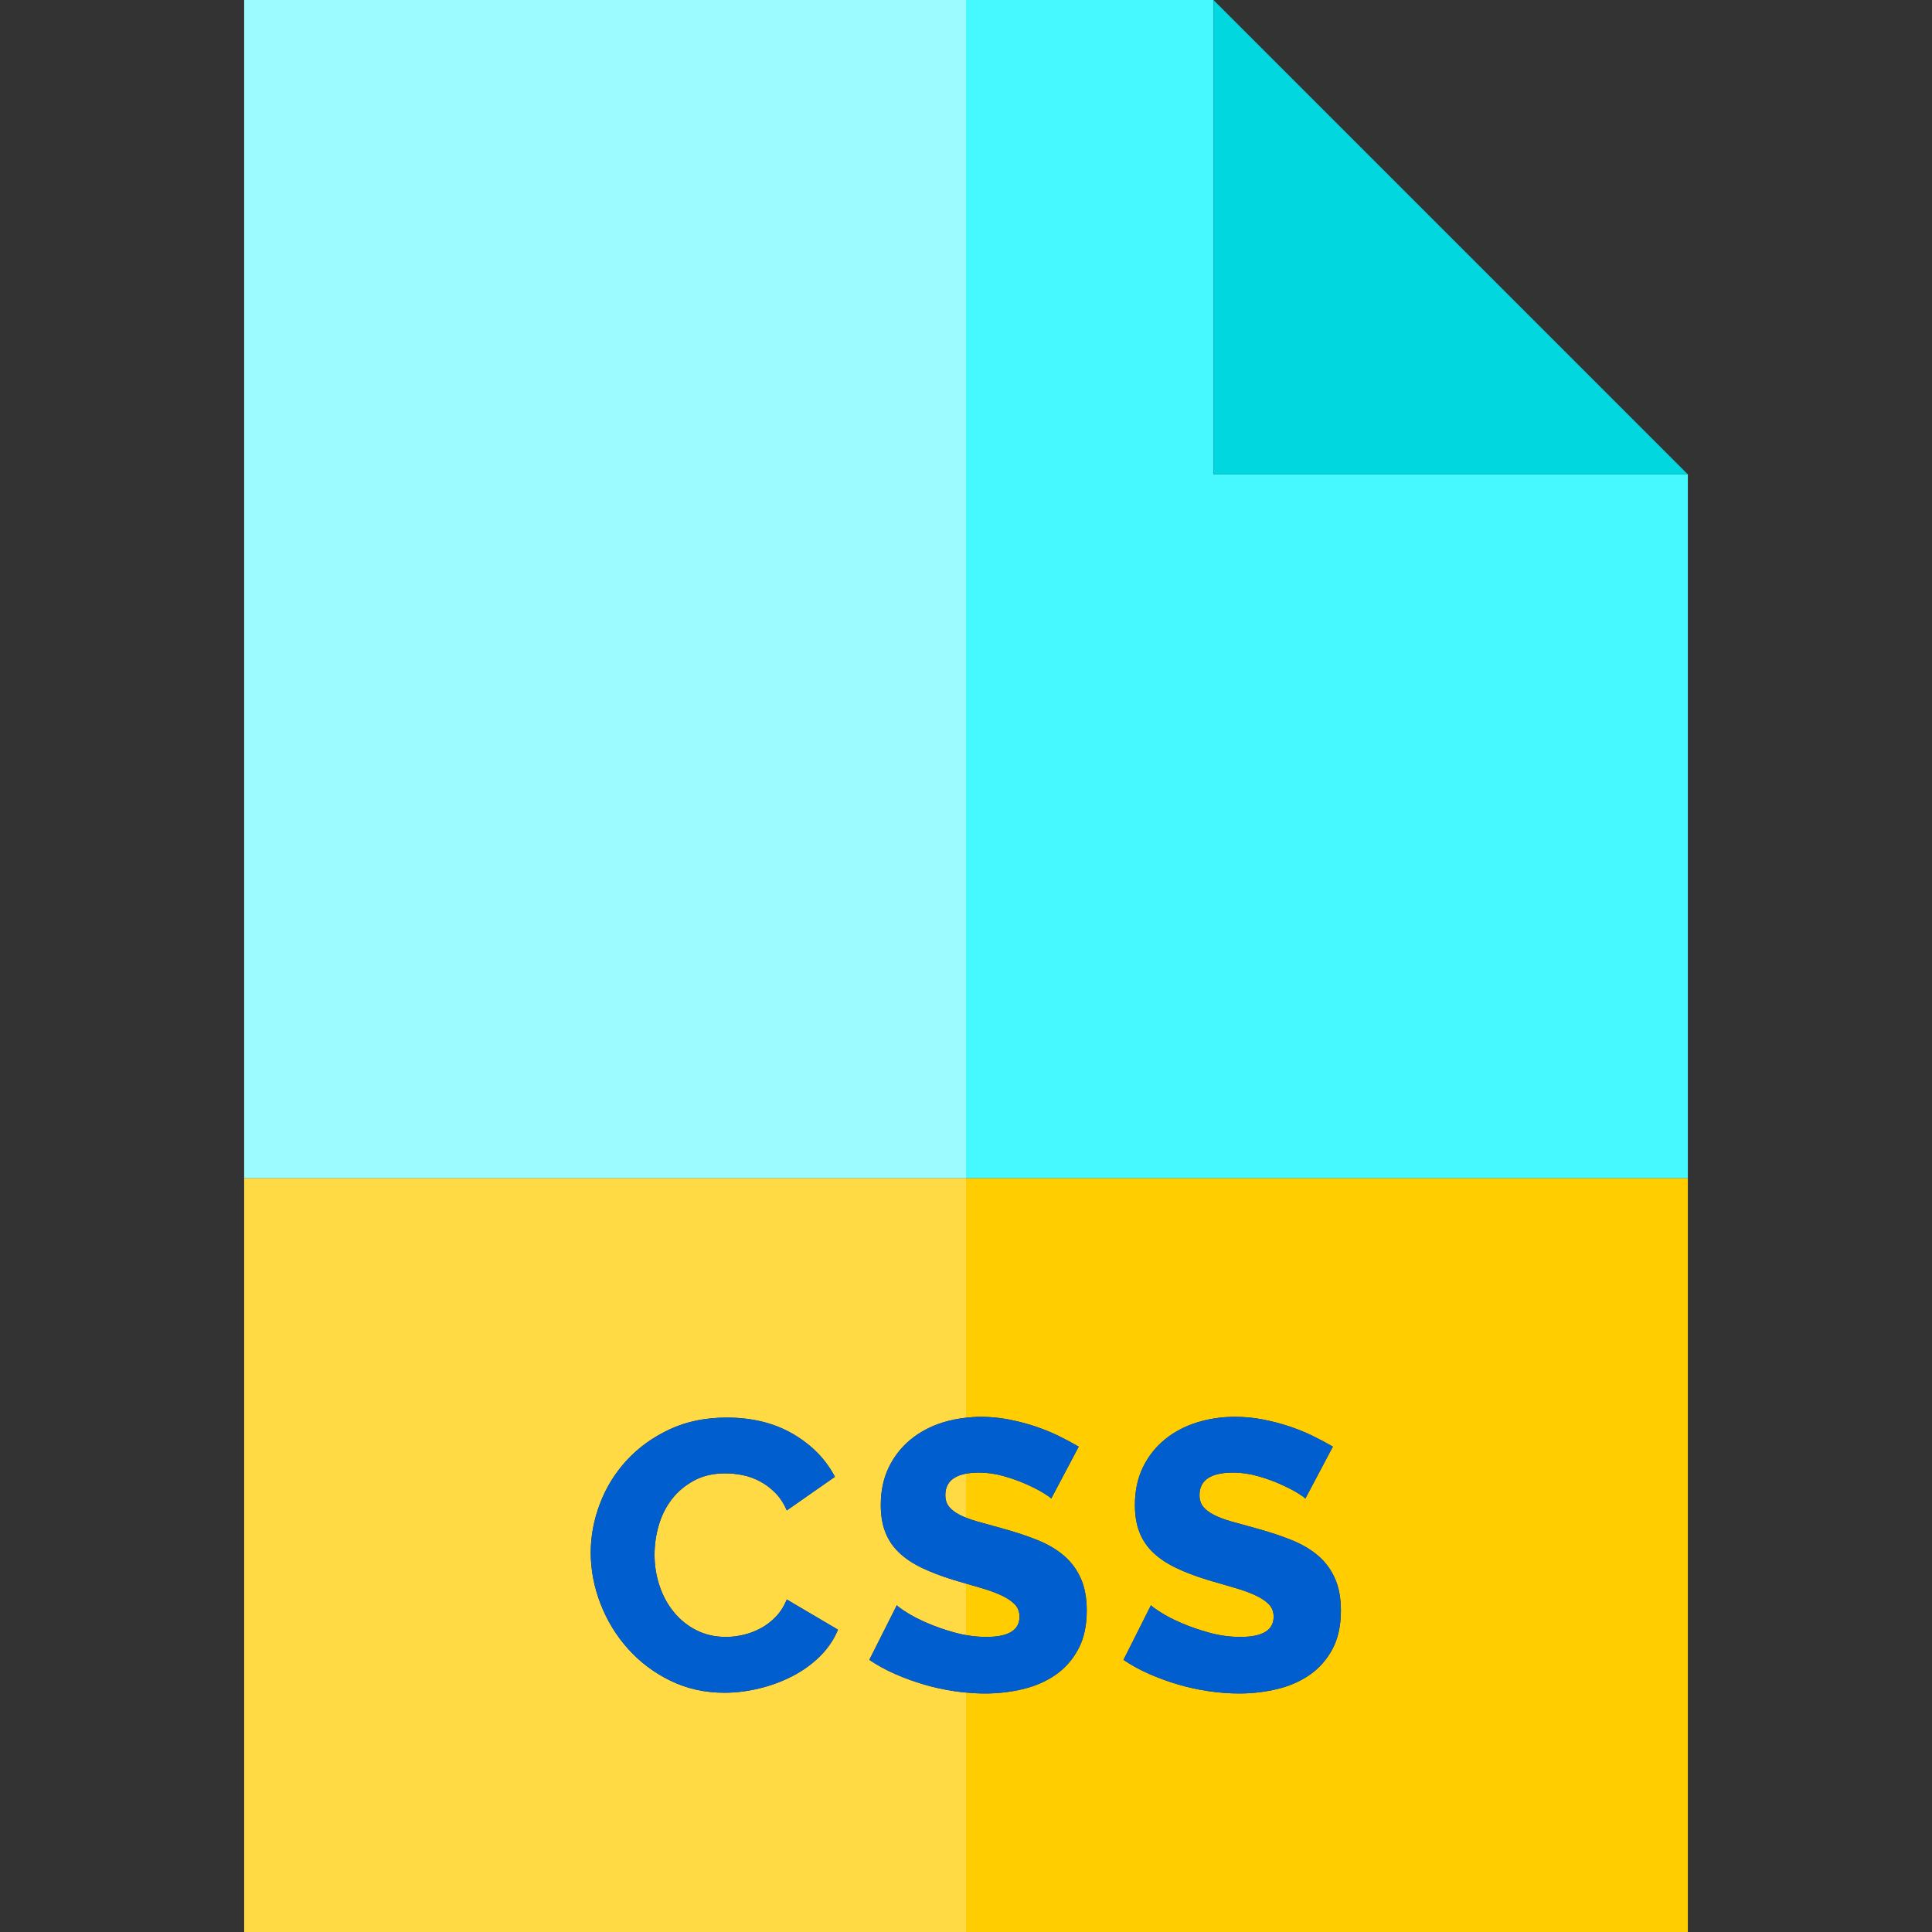 <?xml version="1.0" encoding="iso-8859-1"?>
<!-- Uploaded to: SVG Repo, www.svgrepo.com, Generator: SVG Repo Mixer Tools -->
<svg version="1.1" id="Layer_1" xmlns="http://www.w3.org/2000/svg" xmlns:xlink="http://www.w3.org/1999/xlink" 
	 viewBox="0 0 455 455" xml:space="preserve">
<rect x="0" y="0" width="455" height="455" fill="#333333" stroke="none"/>
<g>
	<polygon style="fill:#46F8FF;" points="285.784,111.716 285.784,0 227.5,0 227.5,277.5 397.5,277.5 397.5,111.716 	"/>
	<rect x="57.5" style="fill:#9BFBFF;" width="170" height="277.5"/>
	<path style="fill:#FFDA44;" d="M222.64,352.12c0,1.08,0.284,1.98,0.855,2.7c0.569,0.72,1.409,1.365,2.52,1.935
		c0.445,0.229,0.949,0.448,1.485,0.663v-10.351C224.265,347.669,222.64,349.35,222.64,352.12z"/>
	<path style="fill:#FFDA44;" d="M224.8,398.29c-2.461-0.36-4.859-0.885-7.199-1.575c-2.341-0.688-4.605-1.515-6.796-2.475
		c-2.19-0.959-4.216-2.07-6.074-3.33l6.479-12.87c0.239,0.301,1.02,0.87,2.34,1.71c1.319,0.841,2.955,1.681,4.905,2.521
		c1.949,0.841,4.125,1.59,6.525,2.25c0.835,0.23,1.676,0.405,2.52,0.555V372.95c-0.929-0.272-1.885-0.553-2.88-0.849
		c-2.94-0.9-5.49-1.875-7.65-2.926c-2.159-1.049-3.945-2.264-5.354-3.645c-1.41-1.38-2.461-2.97-3.15-4.771
		c-0.69-1.8-1.035-3.899-1.035-6.3c0-3.359,0.631-6.329,1.891-8.91c1.26-2.579,2.97-4.754,5.13-6.524
		c2.16-1.77,4.664-3.105,7.515-4.005c1.778-0.562,3.628-0.927,5.535-1.139V277.5h-170V455h170v-56.393
		C226.607,398.523,225.709,398.423,224.8,398.29z M193.076,390.101c-1.89,1.86-4.065,3.42-6.525,4.68
		c-2.461,1.26-5.07,2.221-7.83,2.88s-5.46,0.99-8.1,0.99c-4.621,0-8.865-0.945-12.735-2.835c-3.869-1.891-7.199-4.395-9.989-7.516
		c-2.79-3.119-4.95-6.66-6.48-10.62s-2.295-7.979-2.295-12.06c0-3.839,0.72-7.664,2.16-11.475c1.439-3.81,3.539-7.215,6.3-10.216
		c2.759-2.999,6.12-5.429,10.08-7.29c3.96-1.858,8.46-2.789,13.5-2.789c5.999,0,11.205,1.29,15.615,3.869
		c4.41,2.581,7.694,5.94,9.854,10.08l-11.34,7.92c-0.72-1.679-1.636-3.073-2.745-4.185c-1.11-1.109-2.325-2.01-3.645-2.7
		c-1.32-0.688-2.671-1.17-4.05-1.439c-1.381-0.271-2.731-0.405-4.051-0.405c-2.82,0-5.28,0.571-7.38,1.71
		c-2.101,1.141-3.84,2.61-5.22,4.41c-1.381,1.8-2.4,3.84-3.06,6.12c-0.661,2.28-0.99,4.59-0.99,6.93c0,2.52,0.39,4.95,1.17,7.29
		c0.779,2.34,1.904,4.41,3.375,6.21c1.47,1.8,3.24,3.226,5.31,4.275c2.07,1.05,4.395,1.574,6.976,1.574
		c1.318,0,2.685-0.164,4.095-0.495c1.409-0.328,2.759-0.839,4.05-1.529c1.29-0.689,2.476-1.589,3.556-2.7
		c1.079-1.109,1.948-2.475,2.609-4.095l12.061,7.109C196.391,386.14,194.966,388.241,193.076,390.101z"/>
	<path style="fill:#FFCD00;" d="M227.5,333.882c1.149-0.127,2.314-0.212,3.51-0.212c2.22,0,4.41,0.211,6.57,0.63
		c2.16,0.421,4.23,0.961,6.21,1.62c1.98,0.661,3.825,1.411,5.535,2.25c1.71,0.841,3.285,1.681,4.725,2.521l-6.479,12.239
		c-0.181-0.238-0.811-0.688-1.891-1.35c-1.079-0.659-2.43-1.35-4.05-2.07c-1.62-0.72-3.391-1.35-5.31-1.89
		c-1.921-0.54-3.841-0.81-5.76-0.81c-1.147,0-2.162,0.089-3.061,0.256v10.351c0.802,0.32,1.693,0.625,2.7,0.913
		c1.679,0.481,3.63,1.021,5.85,1.62c3.061,0.841,5.819,1.755,8.28,2.745c2.46,0.99,4.545,2.221,6.255,3.689
		c1.71,1.472,3.029,3.256,3.96,5.355c0.93,2.101,1.396,4.621,1.396,7.56c0,3.601-0.676,6.646-2.025,9.136
		c-1.35,2.49-3.136,4.5-5.354,6.029c-2.221,1.53-4.771,2.642-7.65,3.33c-2.88,0.689-5.85,1.035-8.91,1.035
		c-1.475,0-2.977-0.08-4.5-0.223V455h170V277.5h-170V333.882z M298.779,377.771c-0.781-0.779-1.86-1.485-3.24-2.115
		c-1.381-0.63-3.015-1.215-4.905-1.755c-1.89-0.54-3.945-1.14-6.165-1.8c-2.94-0.9-5.49-1.875-7.649-2.926
		c-2.16-1.049-3.946-2.264-5.355-3.645c-1.41-1.38-2.461-2.97-3.149-4.771c-0.691-1.8-1.035-3.899-1.035-6.3
		c0-3.359,0.63-6.329,1.89-8.91c1.26-2.579,2.97-4.754,5.13-6.524c2.16-1.77,4.665-3.105,7.516-4.005
		c2.849-0.9,5.863-1.351,9.045-1.351c2.219,0,4.409,0.211,6.569,0.63c2.16,0.421,4.23,0.961,6.21,1.62
		c1.98,0.661,3.825,1.411,5.535,2.25c1.71,0.841,3.285,1.681,4.726,2.521l-6.48,12.239c-0.18-0.238-0.81-0.688-1.89-1.35
		c-1.08-0.659-2.431-1.35-4.051-2.07c-1.619-0.72-3.39-1.35-5.31-1.89c-1.921-0.54-3.841-0.81-5.76-0.81
		c-5.28,0-7.92,1.771-7.92,5.31c0,1.08,0.284,1.98,0.854,2.7c0.569,0.72,1.409,1.365,2.521,1.935
		c1.109,0.571,2.504,1.096,4.185,1.575c1.68,0.481,3.63,1.021,5.851,1.62c3.06,0.841,5.818,1.755,8.279,2.745
		c2.46,0.99,4.545,2.221,6.255,3.689c1.71,1.472,3.029,3.256,3.96,5.355c0.93,2.101,1.396,4.621,1.396,7.56
		c0,3.601-0.675,6.646-2.025,9.136c-1.35,2.49-3.136,4.5-5.354,6.029c-2.221,1.53-4.771,2.642-7.65,3.33
		c-2.88,0.689-5.85,1.035-8.91,1.035c-2.34,0-4.74-0.18-7.199-0.54c-2.461-0.36-4.86-0.885-7.2-1.575
		c-2.34-0.688-4.605-1.515-6.795-2.475c-2.191-0.959-4.216-2.07-6.075-3.33l6.479-12.87c0.239,0.301,1.02,0.87,2.341,1.71
		c1.318,0.841,2.954,1.681,4.904,2.521c1.949,0.841,4.125,1.59,6.525,2.25c2.399,0.66,4.829,0.989,7.29,0.989
		c5.22,0,7.83-1.589,7.83-4.77C299.949,379.541,299.558,378.551,298.779,377.771z"/>
	<path style="fill:#FFCD00;" d="M240.101,380.74c0-1.199-0.392-2.189-1.171-2.97c-0.78-0.779-1.86-1.485-3.239-2.115
		c-1.381-0.63-3.016-1.215-4.905-1.755c-1.043-0.298-2.141-0.616-3.285-0.951v12.125c1.577,0.28,3.167,0.435,4.771,0.435
		C237.49,385.51,240.101,383.921,240.101,380.74z"/>
	<polygon style="fill:#00D7DF;" points="397.5,111.716 285.784,0 285.784,111.716 	"/>
	<path style="fill:#005ECE;" d="M182.682,380.785c-1.08,1.111-2.266,2.011-3.556,2.7c-1.291,0.69-2.641,1.201-4.05,1.529
		c-1.41,0.331-2.776,0.495-4.095,0.495c-2.581,0-4.905-0.524-6.976-1.574c-2.069-1.05-3.84-2.476-5.31-4.275
		c-1.471-1.8-2.596-3.87-3.375-6.21c-0.78-2.34-1.17-4.771-1.17-7.29c0-2.34,0.329-4.649,0.99-6.93c0.659-2.28,1.679-4.32,3.06-6.12
		c1.38-1.8,3.119-3.27,5.22-4.41c2.1-1.139,4.56-1.71,7.38-1.71c1.319,0,2.67,0.135,4.051,0.405c1.379,0.27,2.729,0.751,4.05,1.439
		c1.319,0.69,2.534,1.591,3.645,2.7c1.109,1.111,2.025,2.506,2.745,4.185l11.34-7.92c-2.16-4.14-5.444-7.499-9.854-10.08
		c-4.41-2.579-9.616-3.869-15.615-3.869c-5.04,0-9.54,0.931-13.5,2.789c-3.96,1.861-7.321,4.291-10.08,7.29
		c-2.761,3.001-4.86,6.406-6.3,10.216c-1.44,3.811-2.16,7.636-2.16,11.475c0,4.081,0.765,8.1,2.295,12.06s3.69,7.501,6.48,10.62
		c2.79,3.121,6.12,5.625,9.989,7.516c3.87,1.89,8.114,2.835,12.735,2.835c2.64,0,5.34-0.331,8.1-0.99s5.369-1.62,7.83-2.88
		c2.46-1.26,4.636-2.819,6.525-4.68c1.89-1.859,3.314-3.961,4.275-6.301l-12.061-7.109
		C184.63,378.311,183.761,379.676,182.682,380.785z"/>
	<path style="fill:#005ECE;" d="M214.45,339.025c-2.16,1.771-3.87,3.945-5.13,6.524c-1.26,2.581-1.891,5.551-1.891,8.91
		c0,2.4,0.345,4.5,1.035,6.3c0.689,1.801,1.74,3.391,3.15,4.771c1.409,1.381,3.195,2.596,5.354,3.645
		c2.16,1.051,4.71,2.025,7.65,2.926c0.994,0.296,1.951,0.578,2.88,0.849c1.144,0.334,2.242,0.652,3.285,0.951
		c1.89,0.54,3.524,1.125,4.905,1.755c1.379,0.63,2.459,1.336,3.239,2.115c0.779,0.78,1.171,1.771,1.171,2.97
		c0,3.181-2.61,4.77-7.83,4.77c-1.604,0-3.193-0.155-4.771-0.435c-0.843-0.15-1.684-0.325-2.52-0.555
		c-2.4-0.66-4.576-1.409-6.525-2.25c-1.95-0.84-3.586-1.68-4.905-2.521c-1.32-0.84-2.101-1.409-2.34-1.71l-6.479,12.87
		c1.858,1.26,3.884,2.371,6.074,3.33c2.19,0.96,4.455,1.786,6.796,2.475c2.34,0.69,4.738,1.215,7.199,1.575
		c0.909,0.133,1.807,0.233,2.7,0.317c1.523,0.143,3.025,0.223,4.5,0.223c3.061,0,6.03-0.346,8.91-1.035
		c2.88-0.688,5.43-1.8,7.65-3.33c2.219-1.529,4.005-3.539,5.354-6.029c1.35-2.489,2.025-5.535,2.025-9.136
		c0-2.938-0.466-5.459-1.396-7.56c-0.931-2.1-2.25-3.884-3.96-5.355c-1.71-1.469-3.795-2.699-6.255-3.689
		c-2.461-0.99-5.22-1.904-8.28-2.745c-2.22-0.6-4.171-1.139-5.85-1.62c-1.007-0.287-1.898-0.593-2.7-0.913
		c-0.537-0.214-1.04-0.434-1.485-0.663c-1.11-0.569-1.95-1.215-2.52-1.935c-0.571-0.72-0.855-1.62-0.855-2.7
		c0-2.77,1.625-4.452,4.86-5.054c0.898-0.167,1.913-0.256,3.061-0.256c1.919,0,3.839,0.27,5.76,0.81
		c1.919,0.54,3.689,1.17,5.31,1.89c1.62,0.721,2.971,1.411,4.05,2.07c1.08,0.661,1.71,1.111,1.891,1.35l6.479-12.239
		c-1.439-0.84-3.015-1.68-4.725-2.521c-1.71-0.839-3.555-1.589-5.535-2.25c-1.979-0.659-4.05-1.199-6.21-1.62
		c-2.16-0.419-4.351-0.63-6.57-0.63c-1.196,0-2.361,0.085-3.51,0.212c-1.907,0.211-3.757,0.577-5.535,1.139
		C219.114,335.92,216.61,337.256,214.45,339.025z"/>
	<path style="fill:#005ECE;" d="M292.119,385.51c-2.461,0-4.891-0.329-7.29-0.989c-2.4-0.66-4.576-1.409-6.525-2.25
		c-1.95-0.84-3.586-1.68-4.904-2.521c-1.321-0.84-2.102-1.409-2.341-1.71l-6.479,12.87c1.859,1.26,3.884,2.371,6.075,3.33
		c2.189,0.96,4.455,1.786,6.795,2.475c2.34,0.69,4.739,1.215,7.2,1.575c2.459,0.36,4.859,0.54,7.199,0.54
		c3.061,0,6.03-0.346,8.91-1.035c2.88-0.688,5.43-1.8,7.65-3.33c2.219-1.529,4.005-3.539,5.354-6.029
		c1.351-2.489,2.025-5.535,2.025-9.136c0-2.938-0.466-5.459-1.396-7.56c-0.931-2.1-2.25-3.884-3.96-5.355
		c-1.71-1.469-3.795-2.699-6.255-3.689c-2.461-0.99-5.22-1.904-8.279-2.745c-2.221-0.6-4.171-1.139-5.851-1.62
		c-1.681-0.479-3.075-1.004-4.185-1.575c-1.111-0.569-1.951-1.215-2.521-1.935c-0.57-0.72-0.854-1.62-0.854-2.7
		c0-3.539,2.64-5.31,7.92-5.31c1.919,0,3.839,0.27,5.76,0.81c1.92,0.54,3.69,1.17,5.31,1.89c1.62,0.721,2.971,1.411,4.051,2.07
		c1.08,0.661,1.71,1.111,1.89,1.35l6.48-12.239c-1.44-0.84-3.016-1.68-4.726-2.521c-1.71-0.839-3.555-1.589-5.535-2.25
		c-1.979-0.659-4.05-1.199-6.21-1.62c-2.16-0.419-4.351-0.63-6.569-0.63c-3.182,0-6.196,0.45-9.045,1.351
		c-2.851,0.899-5.355,2.235-7.516,4.005c-2.16,1.771-3.87,3.945-5.13,6.524c-1.26,2.581-1.89,5.551-1.89,8.91
		c0,2.4,0.344,4.5,1.035,6.3c0.688,1.801,1.739,3.391,3.149,4.771c1.409,1.381,3.195,2.596,5.355,3.645
		c2.159,1.051,4.709,2.025,7.649,2.926c2.22,0.66,4.275,1.26,6.165,1.8c1.891,0.54,3.524,1.125,4.905,1.755
		c1.38,0.63,2.459,1.336,3.24,2.115c0.778,0.78,1.17,1.771,1.17,2.97C299.949,383.921,297.339,385.51,292.119,385.51z"/>
</g>
</svg>